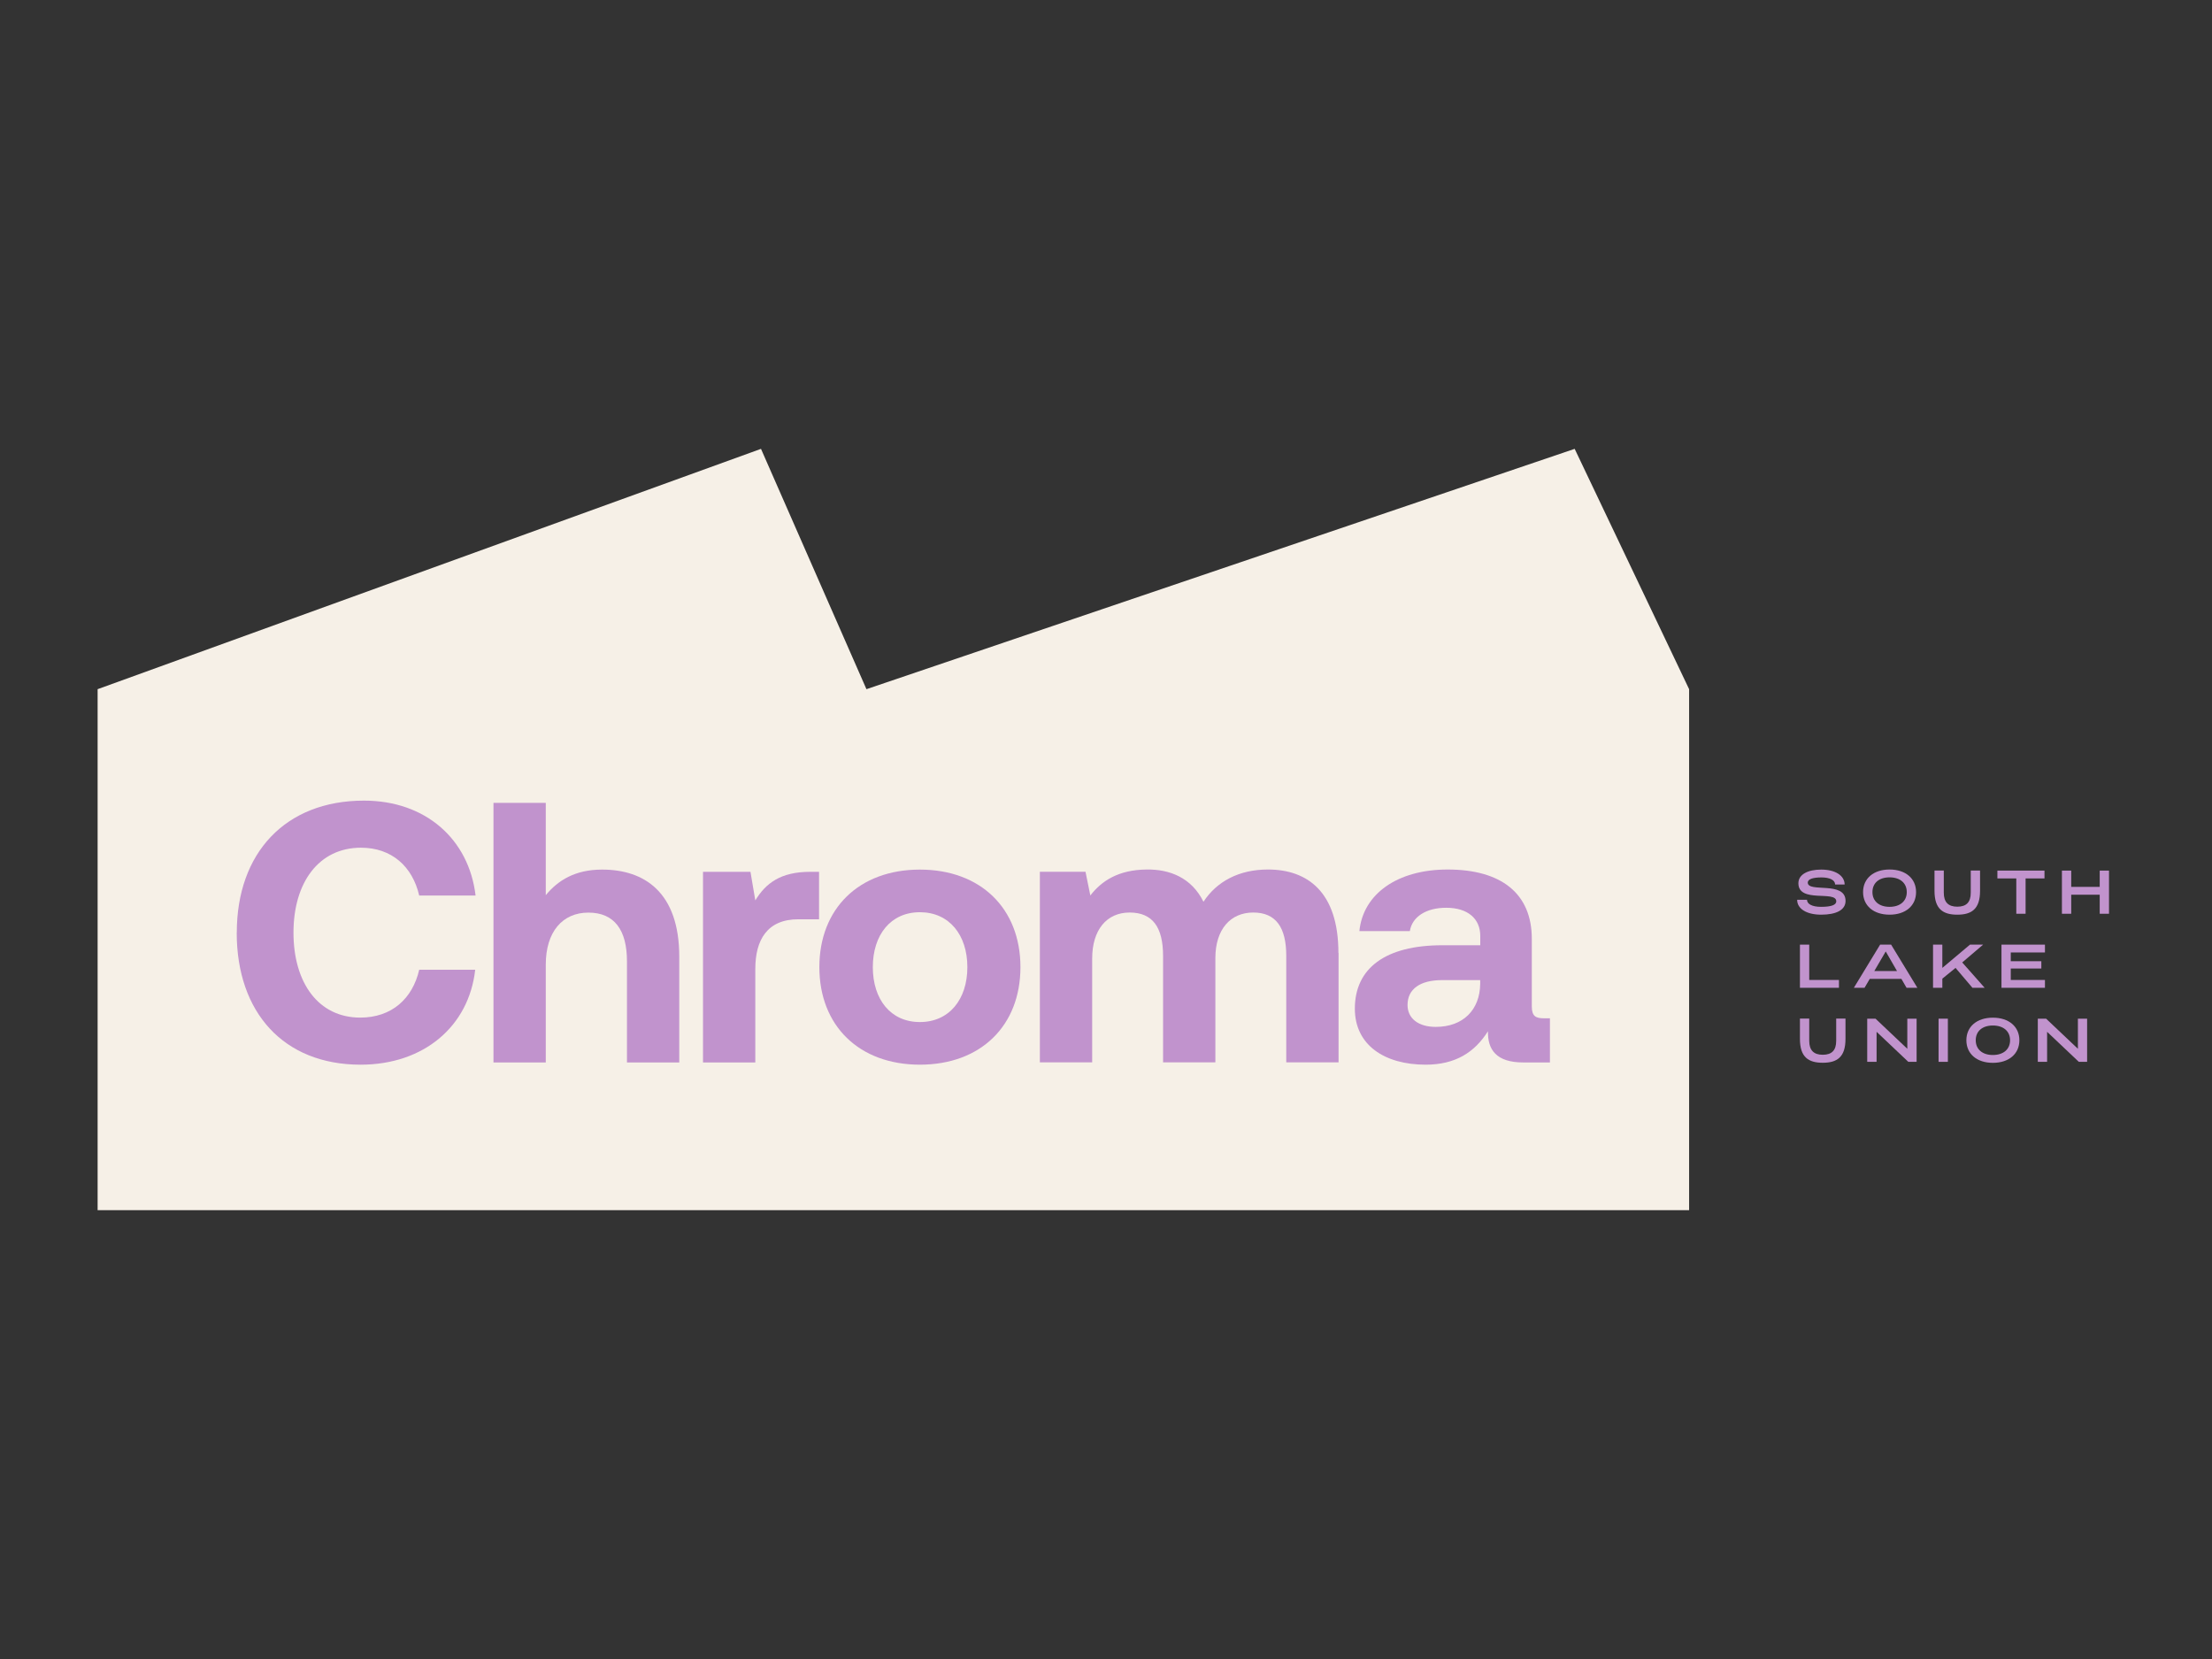 <?xml version="1.0" encoding="UTF-8"?><svg id="Layer_1" xmlns="http://www.w3.org/2000/svg" viewBox="0 0 288 216"><rect x="0" y="0" width="288" height="216" fill="#333333" stroke="none"/><defs><style>.cls-1{fill:#f6f0e7;}.cls-1,.cls-2{stroke-width:0px;}.cls-2{fill:#c193cd;}</style></defs><polygon class="cls-1" points="12.71 89.73 99.08 58.44 112.81 89.73 205.02 58.44 219.92 89.73 219.92 157.56 12.71 157.56 12.71 89.73"/><path class="cls-2" d="m30.83,121.43c0-10.38,6.33-17.19,16.56-17.19,8.02,0,13.66,5.02,14.53,12.36h-7.34c-.87-3.77-3.57-6.23-7.58-6.23-5.5,0-8.79,4.54-8.79,11.06s3.24,11.06,8.69,11.06c4.1,0,6.81-2.46,7.68-6.23h7.29c-.82,7.34-6.66,12.36-14.92,12.36-10.04,0-16.13-6.81-16.13-17.19Z"/><path class="cls-2" d="m88.44,124.57v13.76h-6.81v-13.18c0-4.06-1.64-6.33-5.02-6.33s-5.55,2.51-5.55,6.76v12.75h-6.81v-33.8h6.81v12.02c1.59-1.93,3.81-3.33,7.34-3.33,5.5,0,10.04,2.95,10.04,11.35Z"/><path class="cls-2" d="m106.64,113.51v6.18h-2.7c-4.06,0-5.6,2.7-5.6,6.47v12.17h-6.81v-24.82h6.18l.63,3.72c1.35-2.22,3.28-3.72,7.15-3.72h1.16Z"/><path class="cls-2" d="m106.68,125.92c0-7.63,5.17-12.7,13.09-12.7s13.09,5.07,13.09,12.7-5.17,12.7-13.09,12.7-13.09-5.07-13.09-12.7Zm19.27,0c0-4.2-2.37-7.15-6.18-7.15s-6.13,2.95-6.13,7.15,2.32,7.15,6.13,7.15,6.18-2.95,6.18-7.15Z"/><path class="cls-2" d="m174.28,124.08v14.24h-6.81v-13.86c0-3.72-1.35-5.65-4.3-5.65s-4.93,2.17-4.93,5.94v13.57h-6.81v-13.86c0-3.72-1.35-5.65-4.35-5.65s-4.88,2.27-4.88,5.99v13.52h-6.81v-24.82h5.94l.63,3.09c1.5-1.93,3.67-3.33,7.29-3.38,3.04-.05,5.89,1.06,7.44,4.2,1.74-2.66,4.64-4.2,8.4-4.2,5.12,0,9.17,2.9,9.17,10.86Z"/><path class="cls-2" d="m201.8,132.58v5.75h-3.48c-3.52,0-4.64-1.69-4.59-4.06-1.74,2.75-4.25,4.35-8.11,4.35-5.36,0-9.22-2.56-9.22-7.29,0-5.26,3.96-8.26,11.4-8.26h4.93v-1.21c0-2.22-1.59-3.67-4.44-3.67-2.66,0-4.44,1.21-4.73,3.04h-6.57c.48-4.83,4.93-8.02,11.49-8.02,6.95,0,10.96,3.09,10.96,9.03v8.79c0,1.3.53,1.55,1.59,1.55h.77Zm-9.08-4.97h-4.97c-2.85,0-4.49,1.16-4.49,3.24,0,1.74,1.4,2.85,3.67,2.85,3.57,0,5.75-2.22,5.79-5.6v-.48Z"/><path class="cls-2" d="m234,117.15h1.27c0,.55.67.92,1.82.92,1.28,0,1.99-.22,1.99-.72,0-1.46-4.93.29-4.93-2.35,0-1.15,1.23-1.78,2.97-1.78,1.84,0,3.04.78,3.05,1.94h-1.24c0-.56-.67-.92-1.78-.92s-1.78.22-1.78.67c0,1.37,4.92-.26,4.92,2.39,0,1.18-1.22,1.79-3.17,1.79s-3.14-.8-3.13-1.94Z"/><path class="cls-2" d="m242.57,116.15c0-1.77,1.36-2.94,3.45-2.94s3.45,1.17,3.45,2.94-1.36,2.94-3.45,2.94-3.45-1.17-3.45-2.94Zm5.69,0c0-1.18-.87-1.92-2.24-1.92s-2.23.74-2.23,1.92.87,1.92,2.23,1.92,2.24-.74,2.24-1.92Z"/><path class="cls-2" d="m251.87,115.99v-2.65h1.21v2.89c0,1.22.57,1.82,1.76,1.82s1.75-.59,1.75-1.82v-2.89h1.21v2.65c0,2.39-1.12,3.1-2.96,3.1s-2.97-.71-2.97-3.1Z"/><path class="cls-2" d="m262.52,118.97v-4.6h-2.46v-1.02h6.13v1.02h-2.46v4.6h-1.21Z"/><path class="cls-2" d="m268.46,118.97v-5.62h1.21v2.12h3.71v-2.12h1.21v5.62h-1.21v-2.48h-3.71v2.48h-1.21Z"/><path class="cls-2" d="m234.35,128.61v-5.62h1.21v4.6h3.87v1.02h-5.09Z"/><path class="cls-2" d="m241.37,128.61l3.42-5.62h1.43l3.42,5.62h-1.41l-.67-1.16h-4.12l-.68,1.16h-1.41Zm2.66-2.18h2.96l-1.47-2.55-1.49,2.55Z"/><path class="cls-2" d="m251.68,128.61v-5.62h1.21v3.03l3.6-3.03h1.71l-2.72,2.32,2.92,3.3h-1.59l-2.2-2.59-1.72,1.4v1.19h-1.21Z"/><path class="cls-2" d="m260.59,128.61v-5.62h5.66v1.02h-4.45v1.14h3.98v.95h-3.98v1.49h4.45v1.02h-5.66Z"/><path class="cls-2" d="m234.35,135.27v-2.65h1.21v2.89c0,1.22.57,1.82,1.76,1.82s1.75-.59,1.75-1.82v-2.89h1.21v2.65c0,2.39-1.12,3.1-2.96,3.1s-2.97-.71-2.97-3.1Z"/><path class="cls-2" d="m243.11,138.25v-5.62h1.08l4.14,3.92v-3.92h1.21v5.62h-1.08l-4.13-3.91v3.91h-1.21Z"/><path class="cls-2" d="m252.4,138.25v-5.62h1.21v5.62h-1.21Z"/><path class="cls-2" d="m256.02,135.44c0-1.77,1.36-2.94,3.45-2.94s3.45,1.17,3.45,2.94-1.36,2.94-3.45,2.94-3.45-1.17-3.45-2.94Zm5.69,0c0-1.18-.87-1.92-2.24-1.92s-2.23.74-2.23,1.92.87,1.92,2.23,1.92,2.24-.74,2.24-1.92Z"/><path class="cls-2" d="m265.32,138.25v-5.62h1.08l4.14,3.92v-3.92h1.2v5.62h-1.08l-4.13-3.91v3.91h-1.21Z"/></svg>